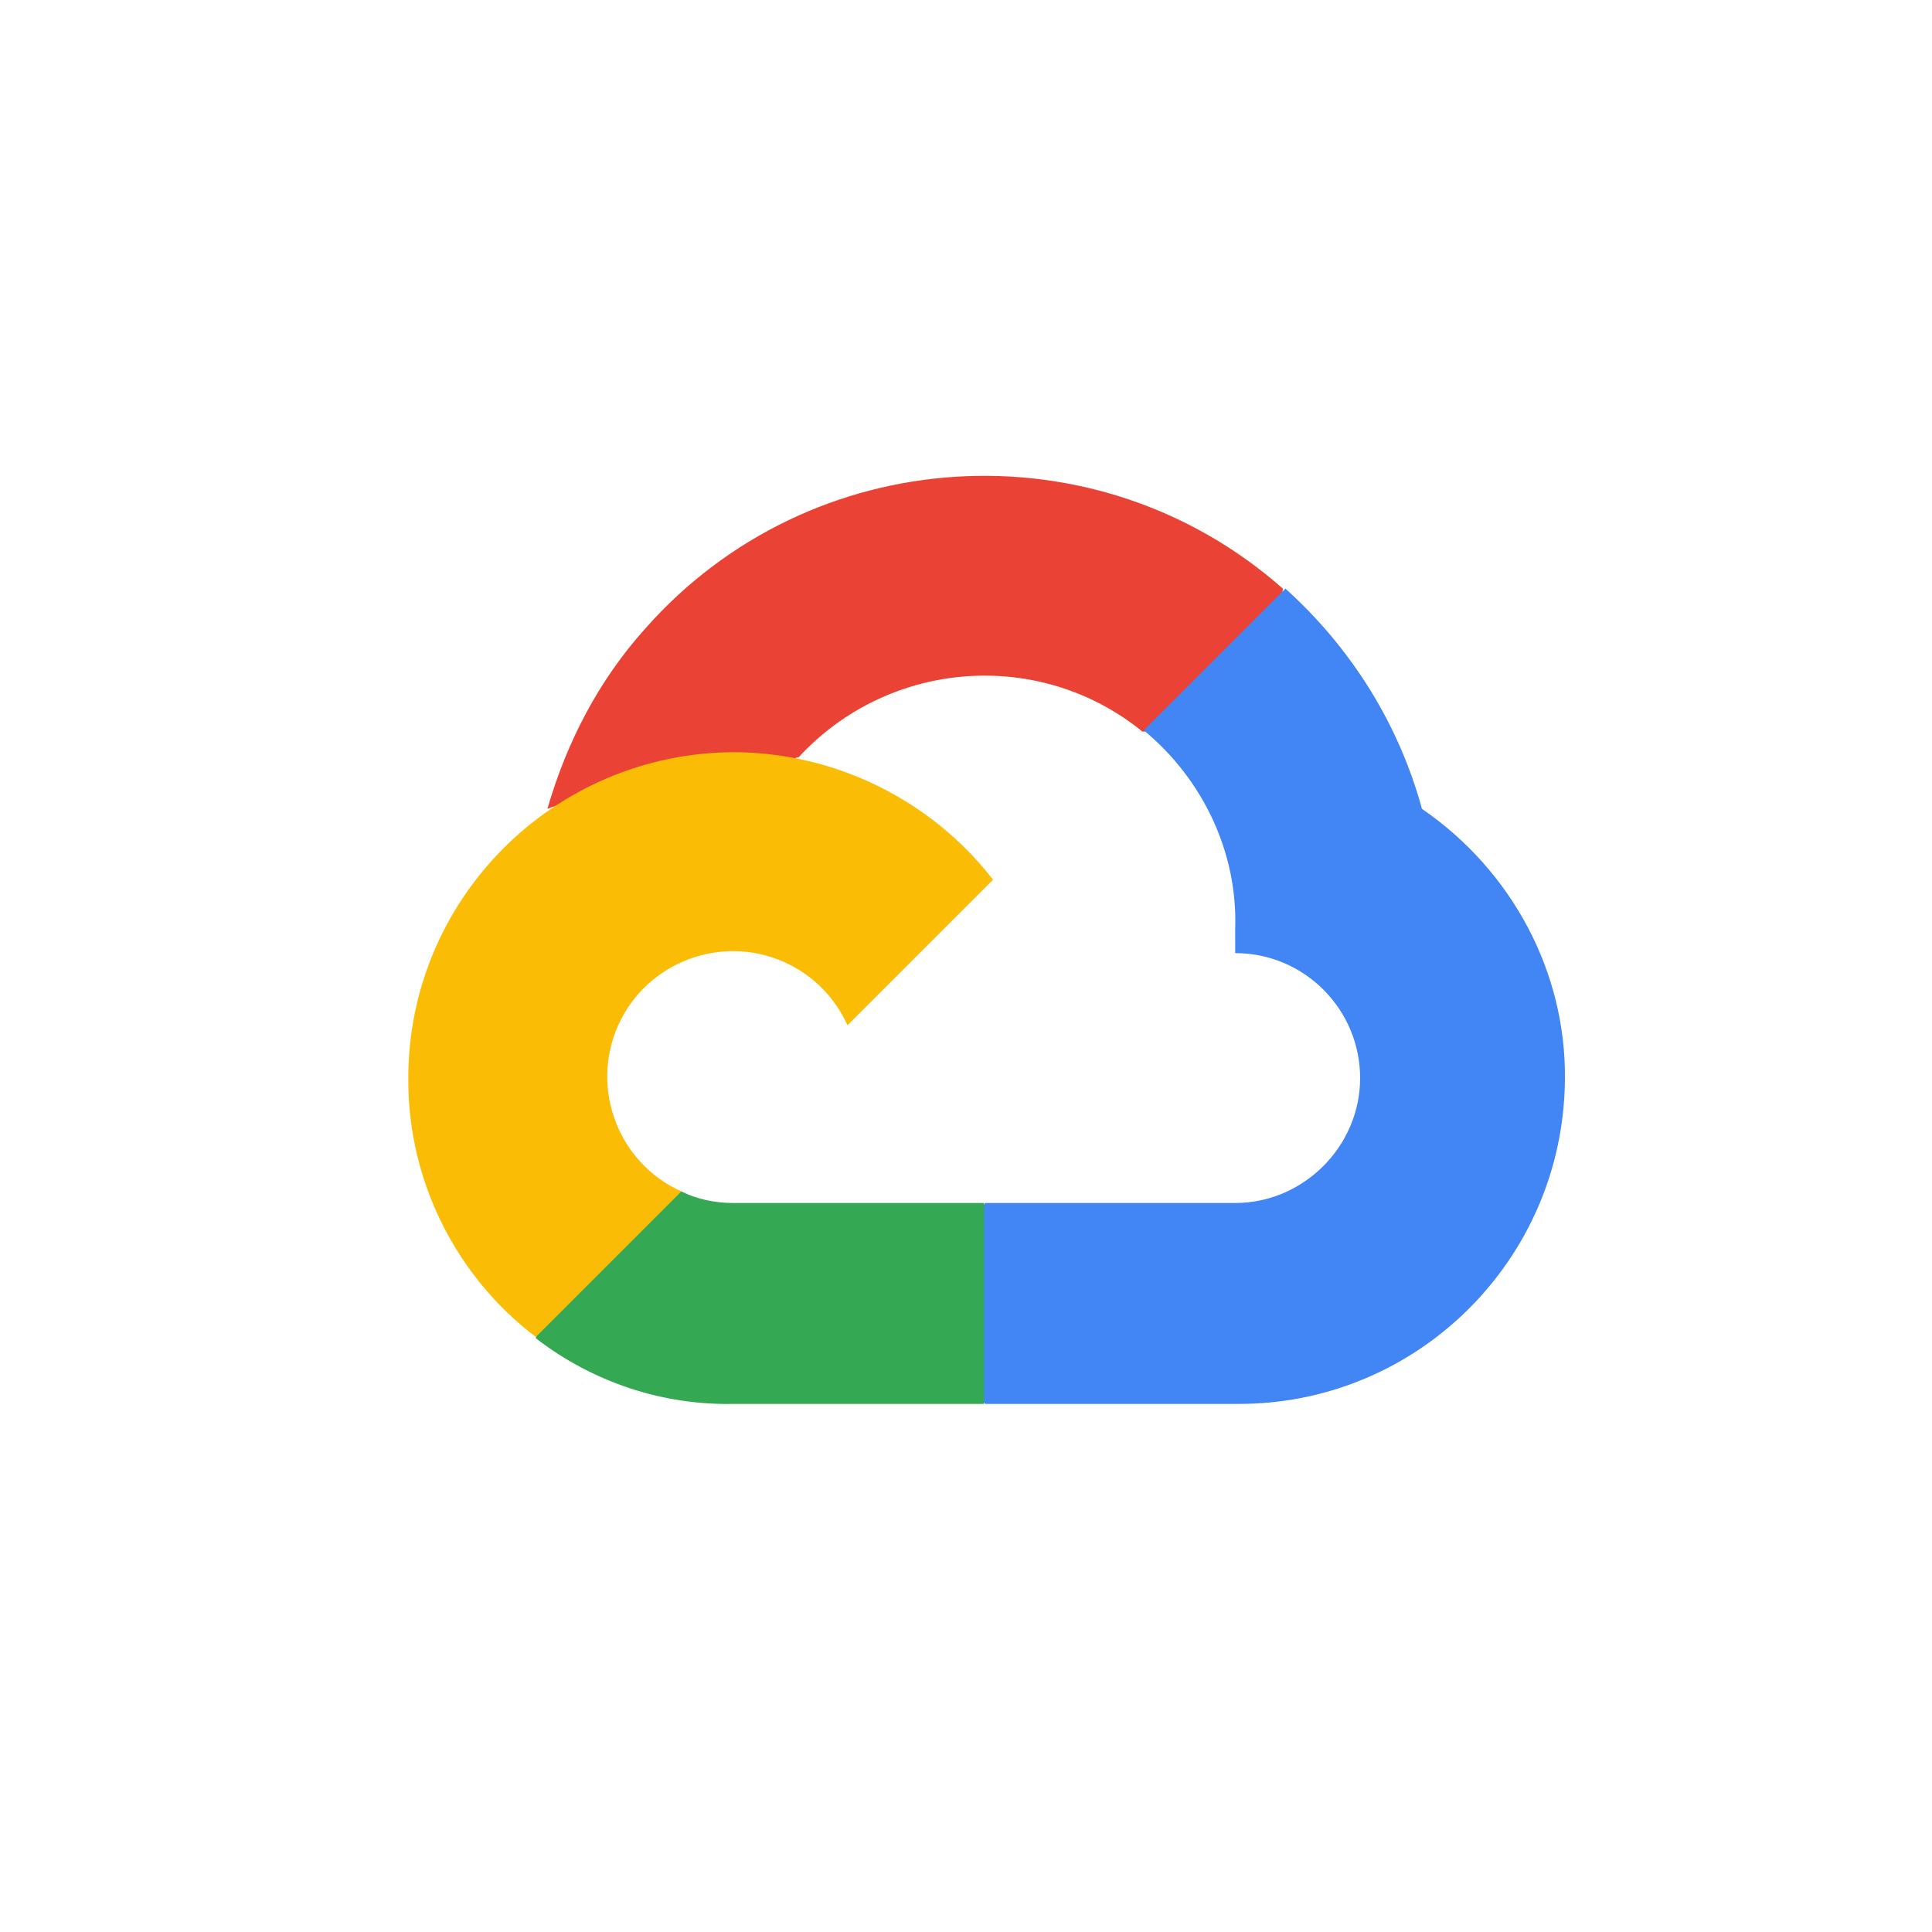 <?xml version="1.0" ?>
<svg id="Capa_1" style="enable-background:new 0 0 150 150;" version="1.1" viewBox="0 0 150 150" xml:space="preserve"
     xmlns="http://www.w3.org/2000/svg" xmlns:xlink="http://www.w3.org/1999/xlink"><style type="text/css">
	.st0{fill:#1A73E8;}
	.st1{fill:#EA4335;}
	.st2{fill:#4285F4;}
	.st3{fill:#FBBC04;}
	.st4{fill:#34A853;}
	.st5{fill:#4CAF50;}
	.st6{fill:#1E88E5;}
	.st7{fill:#E53935;}
	.st8{fill:#C62828;}
	.st9{fill:#FBC02D;}
	.st10{fill:#1565C0;}
	.st11{fill:#2E7D32;}
	.st12{fill:#F6B704;}
	.st13{fill:#E54335;}
	.st14{fill:#4280EF;}
	.st15{fill:#34A353;}
	.st16{clip-path:url(#SVGID_2_);}
	.st17{fill:#188038;}
	.st18{opacity:0.2;fill:#FFFFFF;enable-background:new    ;}
	.st19{opacity:0.3;fill:#0D652D;enable-background:new    ;}
	.st20{clip-path:url(#SVGID_4_);}
	.st21{opacity:0.3;fill:url(#_45_shadow_1_);enable-background:new    ;}
	.st22{clip-path:url(#SVGID_6_);}
	.st23{fill:#FA7B17;}
	.st24{opacity:0.3;fill:#174EA6;enable-background:new    ;}
	.st25{opacity:0.3;fill:#A50E0E;enable-background:new    ;}
	.st26{opacity:0.3;fill:#E37400;enable-background:new    ;}
	.st27{fill:url(#Finish_mask_1_);}
	.st28{fill:#FFFFFF;}
	.st29{fill:#0C9D58;}
	.st30{opacity:0.2;fill:#004D40;enable-background:new    ;}
	.st31{opacity:0.2;fill:#3E2723;enable-background:new    ;}
	.st32{fill:#FFC107;}
	.st33{opacity:0.2;fill:#1A237E;enable-background:new    ;}
	.st34{opacity:0.2;}
	.st35{fill:#1A237E;}
	.st36{fill:url(#SVGID_7_);}
	.st37{fill:#FBBC05;}
	.st38{clip-path:url(#SVGID_9_);fill:#E53935;}
	.st39{clip-path:url(#SVGID_11_);fill:#FBC02D;}
	.st40{clip-path:url(#SVGID_13_);fill:#E53935;}
	.st41{clip-path:url(#SVGID_15_);fill:#FBC02D;}
</style>
    <g><path class="st1" d="M88.7,56.8h2.7l7.8-7.8l0.4-3.3c-14.5-12.8-36.7-11.4-49.5,3.1c-3.6,4-6.1,8.8-7.6,14c0.9-0.4,1.8-0.4,2.7-0.2   l15.6-2.6c0,0,0.8-1.3,1.2-1.2C69,51.2,80.7,50.3,88.7,56.8L88.7,56.8z"/>
        <path class="st2"
              d="M110.4,62.8c-1.8-6.6-5.5-12.5-10.6-17.1L88.8,56.7c4.6,3.8,7.3,9.5,7.1,15.4v1.9c5.4,0,9.7,4.4,9.7,9.7   s-4.4,9.7-9.7,9.7H76.5l-1.9,2v11.7l1.9,1.9H96c14,0.1,25.4-11.2,25.5-25.2C121.6,75.5,117.4,67.6,110.4,62.8z"/>
        <path class="st4"
              d="M56.9,109h19.5V93.4H56.9c-1.4,0-2.8-0.3-4-0.9l-2.7,0.9l-7.9,7.8l-0.7,2.7C46,107.3,51.4,109.1,56.9,109z"/>
        <path class="st37"
              d="M56.9,58.4c-14,0.1-25.3,11.5-25.2,25.5c0,7.8,3.7,15.2,9.9,19.9l11.3-11.3c-4.9-2.2-7.1-8-4.9-12.9   c2.2-4.9,8-7.1,12.9-4.9c2.2,1,3.9,2.7,4.9,4.9l11.3-11.3C72.3,62.1,64.8,58.4,56.9,58.4z"/></g></svg>
